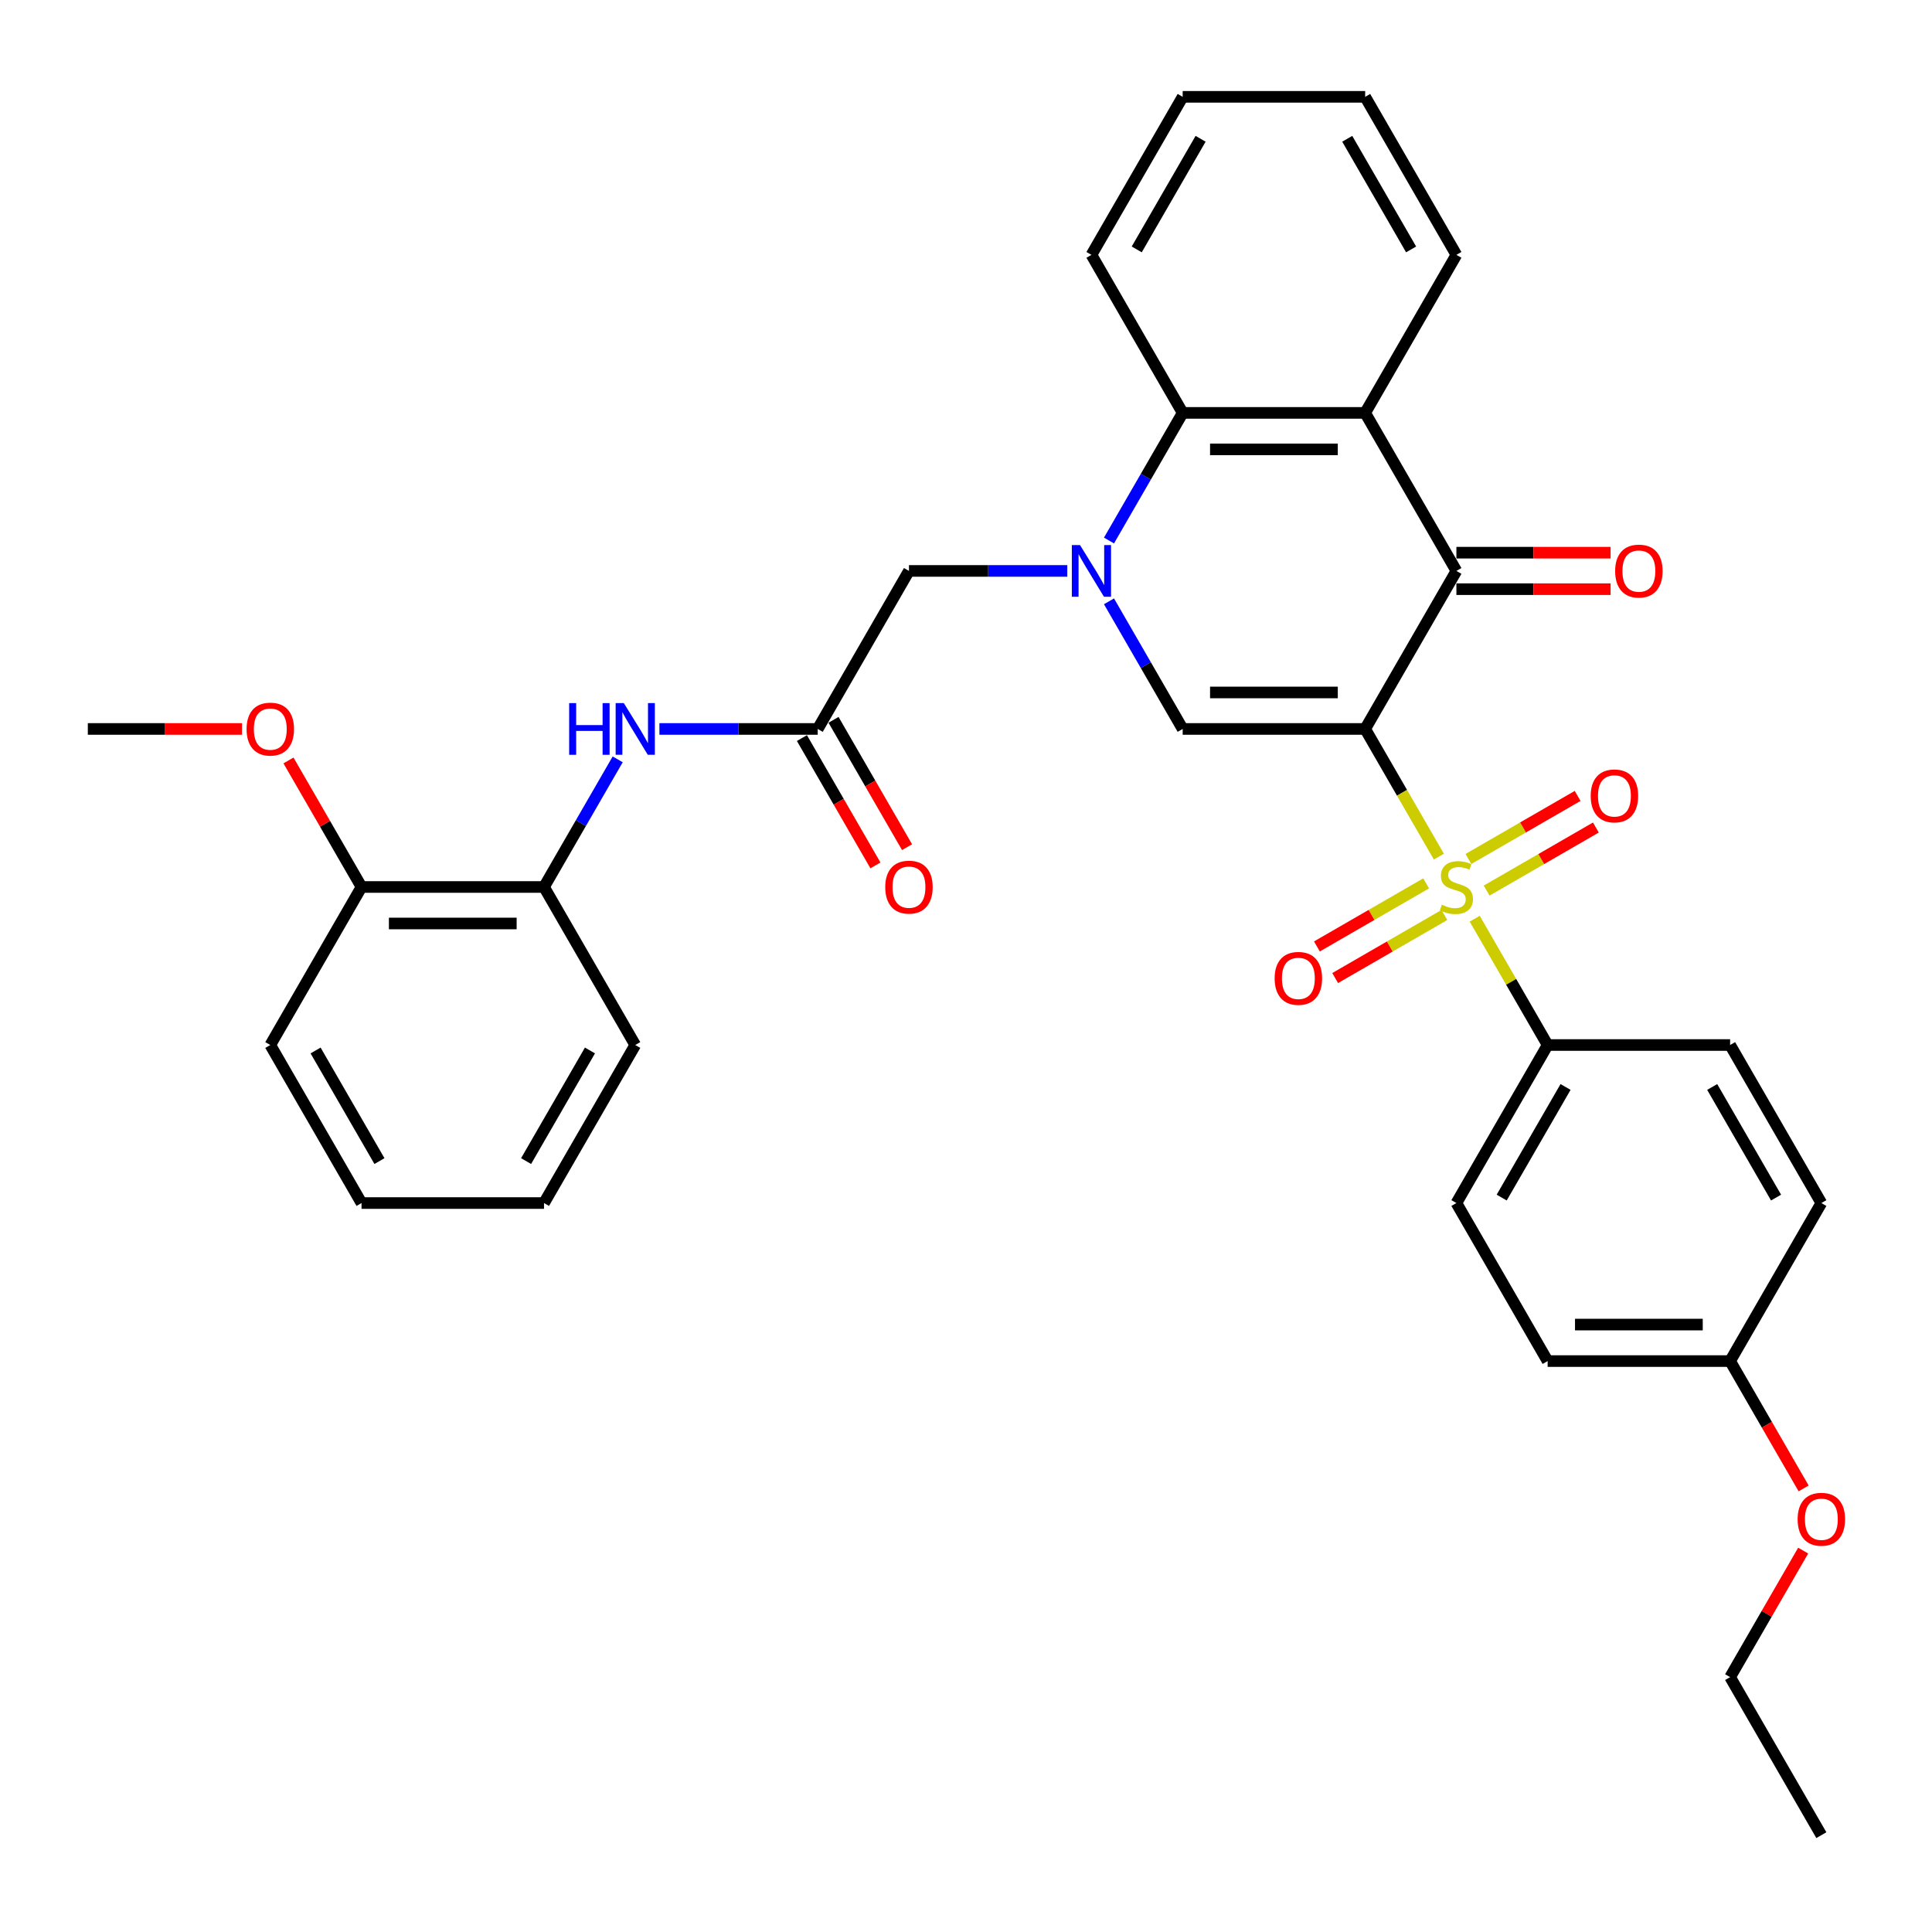 <?xml version='1.0' encoding='iso-8859-1'?>
<svg version='1.1' baseProfile='full'
              xmlns='http://www.w3.org/2000/svg'
                      xmlns:rdkit='http://www.rdkit.org/xml'
                      xmlns:xlink='http://www.w3.org/1999/xlink'
                  xml:space='preserve'
width='1000px' height='1000px' viewBox='0 0 1000 1000'>
<!-- END OF HEADER -->
<rect style='opacity:1.0;fill:#FFFFFF;stroke:none' width='1000' height='1000' x='0' y='0'> </rect>
<path class='bond-0' d='M 706.604,377.306 L 725.685,410.355' style='fill:none;fill-rule:evenodd;stroke:#000000;stroke-width:6px;stroke-linecap:butt;stroke-linejoin:miter;stroke-opacity:1' />
<path class='bond-0' d='M 725.685,410.355 L 744.766,443.404' style='fill:none;fill-rule:evenodd;stroke:#CCCC00;stroke-width:6px;stroke-linecap:butt;stroke-linejoin:miter;stroke-opacity:1' />
<path class='bond-2' d='M 706.604,377.306 L 612.154,377.306' style='fill:none;fill-rule:evenodd;stroke:#000000;stroke-width:6px;stroke-linecap:butt;stroke-linejoin:miter;stroke-opacity:1' />
<path class='bond-2' d='M 692.437,358.416 L 626.322,358.416' style='fill:none;fill-rule:evenodd;stroke:#000000;stroke-width:6px;stroke-linecap:butt;stroke-linejoin:miter;stroke-opacity:1' />
<path class='bond-3' d='M 706.604,377.306 L 753.829,295.51' style='fill:none;fill-rule:evenodd;stroke:#000000;stroke-width:6px;stroke-linecap:butt;stroke-linejoin:miter;stroke-opacity:1' />
<path class='bond-7' d='M 763.306,475.517 L 782.18,508.208' style='fill:none;fill-rule:evenodd;stroke:#CCCC00;stroke-width:6px;stroke-linecap:butt;stroke-linejoin:miter;stroke-opacity:1' />
<path class='bond-7' d='M 782.18,508.208 L 801.054,540.898' style='fill:none;fill-rule:evenodd;stroke:#000000;stroke-width:6px;stroke-linecap:butt;stroke-linejoin:miter;stroke-opacity:1' />
<path class='bond-10' d='M 769.489,460.967 L 797.756,444.647' style='fill:none;fill-rule:evenodd;stroke:#CCCC00;stroke-width:6px;stroke-linecap:butt;stroke-linejoin:miter;stroke-opacity:1' />
<path class='bond-10' d='M 797.756,444.647 L 826.024,428.327' style='fill:none;fill-rule:evenodd;stroke:#FF0000;stroke-width:6px;stroke-linecap:butt;stroke-linejoin:miter;stroke-opacity:1' />
<path class='bond-10' d='M 760.044,444.608 L 788.311,428.288' style='fill:none;fill-rule:evenodd;stroke:#CCCC00;stroke-width:6px;stroke-linecap:butt;stroke-linejoin:miter;stroke-opacity:1' />
<path class='bond-10' d='M 788.311,428.288 L 816.579,411.967' style='fill:none;fill-rule:evenodd;stroke:#FF0000;stroke-width:6px;stroke-linecap:butt;stroke-linejoin:miter;stroke-opacity:1' />
<path class='bond-11' d='M 738.169,457.237 L 709.902,473.557' style='fill:none;fill-rule:evenodd;stroke:#CCCC00;stroke-width:6px;stroke-linecap:butt;stroke-linejoin:miter;stroke-opacity:1' />
<path class='bond-11' d='M 709.902,473.557 L 681.634,489.877' style='fill:none;fill-rule:evenodd;stroke:#FF0000;stroke-width:6px;stroke-linecap:butt;stroke-linejoin:miter;stroke-opacity:1' />
<path class='bond-11' d='M 747.614,473.596 L 719.347,489.916' style='fill:none;fill-rule:evenodd;stroke:#CCCC00;stroke-width:6px;stroke-linecap:butt;stroke-linejoin:miter;stroke-opacity:1' />
<path class='bond-11' d='M 719.347,489.916 L 691.079,506.237' style='fill:none;fill-rule:evenodd;stroke:#FF0000;stroke-width:6px;stroke-linecap:butt;stroke-linejoin:miter;stroke-opacity:1' />
<path class='bond-1' d='M 574.014,311.245 L 593.084,344.276' style='fill:none;fill-rule:evenodd;stroke:#0000FF;stroke-width:6px;stroke-linecap:butt;stroke-linejoin:miter;stroke-opacity:1' />
<path class='bond-1' d='M 593.084,344.276 L 612.154,377.306' style='fill:none;fill-rule:evenodd;stroke:#000000;stroke-width:6px;stroke-linecap:butt;stroke-linejoin:miter;stroke-opacity:1' />
<path class='bond-9' d='M 552.424,295.51 L 511.452,295.51' style='fill:none;fill-rule:evenodd;stroke:#0000FF;stroke-width:6px;stroke-linecap:butt;stroke-linejoin:miter;stroke-opacity:1' />
<path class='bond-9' d='M 511.452,295.51 L 470.479,295.51' style='fill:none;fill-rule:evenodd;stroke:#000000;stroke-width:6px;stroke-linecap:butt;stroke-linejoin:miter;stroke-opacity:1' />
<path class='bond-34' d='M 574.014,279.775 L 593.084,246.744' style='fill:none;fill-rule:evenodd;stroke:#0000FF;stroke-width:6px;stroke-linecap:butt;stroke-linejoin:miter;stroke-opacity:1' />
<path class='bond-34' d='M 593.084,246.744 L 612.154,213.714' style='fill:none;fill-rule:evenodd;stroke:#000000;stroke-width:6px;stroke-linecap:butt;stroke-linejoin:miter;stroke-opacity:1' />
<path class='bond-4' d='M 753.829,295.51 L 706.604,213.714' style='fill:none;fill-rule:evenodd;stroke:#000000;stroke-width:6px;stroke-linecap:butt;stroke-linejoin:miter;stroke-opacity:1' />
<path class='bond-13' d='M 753.829,304.955 L 793.734,304.955' style='fill:none;fill-rule:evenodd;stroke:#000000;stroke-width:6px;stroke-linecap:butt;stroke-linejoin:miter;stroke-opacity:1' />
<path class='bond-13' d='M 793.734,304.955 L 833.639,304.955' style='fill:none;fill-rule:evenodd;stroke:#FF0000;stroke-width:6px;stroke-linecap:butt;stroke-linejoin:miter;stroke-opacity:1' />
<path class='bond-13' d='M 753.829,286.065 L 793.734,286.065' style='fill:none;fill-rule:evenodd;stroke:#000000;stroke-width:6px;stroke-linecap:butt;stroke-linejoin:miter;stroke-opacity:1' />
<path class='bond-13' d='M 793.734,286.065 L 833.639,286.065' style='fill:none;fill-rule:evenodd;stroke:#FF0000;stroke-width:6px;stroke-linecap:butt;stroke-linejoin:miter;stroke-opacity:1' />
<path class='bond-5' d='M 706.604,213.714 L 612.154,213.714' style='fill:none;fill-rule:evenodd;stroke:#000000;stroke-width:6px;stroke-linecap:butt;stroke-linejoin:miter;stroke-opacity:1' />
<path class='bond-5' d='M 692.437,232.604 L 626.322,232.604' style='fill:none;fill-rule:evenodd;stroke:#000000;stroke-width:6px;stroke-linecap:butt;stroke-linejoin:miter;stroke-opacity:1' />
<path class='bond-19' d='M 706.604,213.714 L 753.829,131.918' style='fill:none;fill-rule:evenodd;stroke:#000000;stroke-width:6px;stroke-linecap:butt;stroke-linejoin:miter;stroke-opacity:1' />
<path class='bond-23' d='M 612.154,213.714 L 564.929,131.918' style='fill:none;fill-rule:evenodd;stroke:#000000;stroke-width:6px;stroke-linecap:butt;stroke-linejoin:miter;stroke-opacity:1' />
<path class='bond-6' d='M 423.254,377.306 L 470.479,295.51' style='fill:none;fill-rule:evenodd;stroke:#000000;stroke-width:6px;stroke-linecap:butt;stroke-linejoin:miter;stroke-opacity:1' />
<path class='bond-8' d='M 423.254,377.306 L 382.282,377.306' style='fill:none;fill-rule:evenodd;stroke:#000000;stroke-width:6px;stroke-linecap:butt;stroke-linejoin:miter;stroke-opacity:1' />
<path class='bond-8' d='M 382.282,377.306 L 341.309,377.306' style='fill:none;fill-rule:evenodd;stroke:#0000FF;stroke-width:6px;stroke-linecap:butt;stroke-linejoin:miter;stroke-opacity:1' />
<path class='bond-14' d='M 415.075,382.028 L 434.101,414.983' style='fill:none;fill-rule:evenodd;stroke:#000000;stroke-width:6px;stroke-linecap:butt;stroke-linejoin:miter;stroke-opacity:1' />
<path class='bond-14' d='M 434.101,414.983 L 453.128,447.938' style='fill:none;fill-rule:evenodd;stroke:#FF0000;stroke-width:6px;stroke-linecap:butt;stroke-linejoin:miter;stroke-opacity:1' />
<path class='bond-14' d='M 431.434,372.583 L 450.46,405.538' style='fill:none;fill-rule:evenodd;stroke:#000000;stroke-width:6px;stroke-linecap:butt;stroke-linejoin:miter;stroke-opacity:1' />
<path class='bond-14' d='M 450.46,405.538 L 469.487,438.493' style='fill:none;fill-rule:evenodd;stroke:#FF0000;stroke-width:6px;stroke-linecap:butt;stroke-linejoin:miter;stroke-opacity:1' />
<path class='bond-16' d='M 801.054,540.898 L 753.829,622.694' style='fill:none;fill-rule:evenodd;stroke:#000000;stroke-width:6px;stroke-linecap:butt;stroke-linejoin:miter;stroke-opacity:1' />
<path class='bond-16' d='M 810.329,562.612 L 777.272,619.87' style='fill:none;fill-rule:evenodd;stroke:#000000;stroke-width:6px;stroke-linecap:butt;stroke-linejoin:miter;stroke-opacity:1' />
<path class='bond-17' d='M 801.054,540.898 L 895.504,540.898' style='fill:none;fill-rule:evenodd;stroke:#000000;stroke-width:6px;stroke-linecap:butt;stroke-linejoin:miter;stroke-opacity:1' />
<path class='bond-12' d='M 319.72,393.041 L 300.649,426.072' style='fill:none;fill-rule:evenodd;stroke:#0000FF;stroke-width:6px;stroke-linecap:butt;stroke-linejoin:miter;stroke-opacity:1' />
<path class='bond-12' d='M 300.649,426.072 L 281.579,459.102' style='fill:none;fill-rule:evenodd;stroke:#000000;stroke-width:6px;stroke-linecap:butt;stroke-linejoin:miter;stroke-opacity:1' />
<path class='bond-15' d='M 281.579,459.102 L 187.129,459.102' style='fill:none;fill-rule:evenodd;stroke:#000000;stroke-width:6px;stroke-linecap:butt;stroke-linejoin:miter;stroke-opacity:1' />
<path class='bond-15' d='M 267.412,477.992 L 201.297,477.992' style='fill:none;fill-rule:evenodd;stroke:#000000;stroke-width:6px;stroke-linecap:butt;stroke-linejoin:miter;stroke-opacity:1' />
<path class='bond-25' d='M 281.579,459.102 L 328.804,540.898' style='fill:none;fill-rule:evenodd;stroke:#000000;stroke-width:6px;stroke-linecap:butt;stroke-linejoin:miter;stroke-opacity:1' />
<path class='bond-22' d='M 187.129,459.102 L 168.223,426.355' style='fill:none;fill-rule:evenodd;stroke:#000000;stroke-width:6px;stroke-linecap:butt;stroke-linejoin:miter;stroke-opacity:1' />
<path class='bond-22' d='M 168.223,426.355 L 149.316,393.608' style='fill:none;fill-rule:evenodd;stroke:#FF0000;stroke-width:6px;stroke-linecap:butt;stroke-linejoin:miter;stroke-opacity:1' />
<path class='bond-26' d='M 187.129,459.102 L 139.904,540.898' style='fill:none;fill-rule:evenodd;stroke:#000000;stroke-width:6px;stroke-linecap:butt;stroke-linejoin:miter;stroke-opacity:1' />
<path class='bond-21' d='M 753.829,622.694 L 801.054,704.49' style='fill:none;fill-rule:evenodd;stroke:#000000;stroke-width:6px;stroke-linecap:butt;stroke-linejoin:miter;stroke-opacity:1' />
<path class='bond-20' d='M 895.504,540.898 L 942.729,622.694' style='fill:none;fill-rule:evenodd;stroke:#000000;stroke-width:6px;stroke-linecap:butt;stroke-linejoin:miter;stroke-opacity:1' />
<path class='bond-20' d='M 886.228,562.612 L 919.286,619.87' style='fill:none;fill-rule:evenodd;stroke:#000000;stroke-width:6px;stroke-linecap:butt;stroke-linejoin:miter;stroke-opacity:1' />
<path class='bond-18' d='M 895.504,704.49 L 942.729,622.694' style='fill:none;fill-rule:evenodd;stroke:#000000;stroke-width:6px;stroke-linecap:butt;stroke-linejoin:miter;stroke-opacity:1' />
<path class='bond-24' d='M 895.504,704.49 L 914.53,737.445' style='fill:none;fill-rule:evenodd;stroke:#000000;stroke-width:6px;stroke-linecap:butt;stroke-linejoin:miter;stroke-opacity:1' />
<path class='bond-24' d='M 914.53,737.445 L 933.557,770.4' style='fill:none;fill-rule:evenodd;stroke:#FF0000;stroke-width:6px;stroke-linecap:butt;stroke-linejoin:miter;stroke-opacity:1' />
<path class='bond-35' d='M 895.504,704.49 L 801.054,704.49' style='fill:none;fill-rule:evenodd;stroke:#000000;stroke-width:6px;stroke-linecap:butt;stroke-linejoin:miter;stroke-opacity:1' />
<path class='bond-35' d='M 881.336,685.6 L 815.221,685.6' style='fill:none;fill-rule:evenodd;stroke:#000000;stroke-width:6px;stroke-linecap:butt;stroke-linejoin:miter;stroke-opacity:1' />
<path class='bond-29' d='M 753.829,131.918 L 706.604,50.122' style='fill:none;fill-rule:evenodd;stroke:#000000;stroke-width:6px;stroke-linecap:butt;stroke-linejoin:miter;stroke-opacity:1' />
<path class='bond-29' d='M 730.386,129.093 L 697.329,71.836' style='fill:none;fill-rule:evenodd;stroke:#000000;stroke-width:6px;stroke-linecap:butt;stroke-linejoin:miter;stroke-opacity:1' />
<path class='bond-28' d='M 125.265,377.306 L 85.36,377.306' style='fill:none;fill-rule:evenodd;stroke:#FF0000;stroke-width:6px;stroke-linecap:butt;stroke-linejoin:miter;stroke-opacity:1' />
<path class='bond-28' d='M 85.36,377.306 L 45.455,377.306' style='fill:none;fill-rule:evenodd;stroke:#000000;stroke-width:6px;stroke-linecap:butt;stroke-linejoin:miter;stroke-opacity:1' />
<path class='bond-36' d='M 564.929,131.918 L 612.154,50.122' style='fill:none;fill-rule:evenodd;stroke:#000000;stroke-width:6px;stroke-linecap:butt;stroke-linejoin:miter;stroke-opacity:1' />
<path class='bond-36' d='M 588.372,129.093 L 621.43,71.836' style='fill:none;fill-rule:evenodd;stroke:#000000;stroke-width:6px;stroke-linecap:butt;stroke-linejoin:miter;stroke-opacity:1' />
<path class='bond-27' d='M 933.317,802.588 L 914.41,835.335' style='fill:none;fill-rule:evenodd;stroke:#FF0000;stroke-width:6px;stroke-linecap:butt;stroke-linejoin:miter;stroke-opacity:1' />
<path class='bond-27' d='M 914.41,835.335 L 895.504,868.082' style='fill:none;fill-rule:evenodd;stroke:#000000;stroke-width:6px;stroke-linecap:butt;stroke-linejoin:miter;stroke-opacity:1' />
<path class='bond-32' d='M 328.804,540.898 L 281.579,622.694' style='fill:none;fill-rule:evenodd;stroke:#000000;stroke-width:6px;stroke-linecap:butt;stroke-linejoin:miter;stroke-opacity:1' />
<path class='bond-32' d='M 305.361,543.722 L 272.304,600.98' style='fill:none;fill-rule:evenodd;stroke:#000000;stroke-width:6px;stroke-linecap:butt;stroke-linejoin:miter;stroke-opacity:1' />
<path class='bond-37' d='M 139.904,540.898 L 187.129,622.694' style='fill:none;fill-rule:evenodd;stroke:#000000;stroke-width:6px;stroke-linecap:butt;stroke-linejoin:miter;stroke-opacity:1' />
<path class='bond-37' d='M 163.347,543.722 L 196.405,600.98' style='fill:none;fill-rule:evenodd;stroke:#000000;stroke-width:6px;stroke-linecap:butt;stroke-linejoin:miter;stroke-opacity:1' />
<path class='bond-31' d='M 895.504,868.082 L 942.729,949.878' style='fill:none;fill-rule:evenodd;stroke:#000000;stroke-width:6px;stroke-linecap:butt;stroke-linejoin:miter;stroke-opacity:1' />
<path class='bond-30' d='M 706.604,50.122 L 612.154,50.122' style='fill:none;fill-rule:evenodd;stroke:#000000;stroke-width:6px;stroke-linecap:butt;stroke-linejoin:miter;stroke-opacity:1' />
<path class='bond-33' d='M 281.579,622.694 L 187.129,622.694' style='fill:none;fill-rule:evenodd;stroke:#000000;stroke-width:6px;stroke-linecap:butt;stroke-linejoin:miter;stroke-opacity:1' />
<path  class='atom-1' d='M 746.273 468.283
Q 746.575 468.396, 747.822 468.925
Q 749.069 469.454, 750.429 469.794
Q 751.827 470.096, 753.187 470.096
Q 755.718 470.096, 757.191 468.887
Q 758.665 467.64, 758.665 465.487
Q 758.665 464.013, 757.909 463.107
Q 757.191 462.2, 756.058 461.709
Q 754.925 461.218, 753.036 460.651
Q 750.655 459.933, 749.22 459.253
Q 747.822 458.573, 746.802 457.137
Q 745.82 455.702, 745.82 453.284
Q 745.82 449.921, 748.086 447.844
Q 750.391 445.766, 754.925 445.766
Q 758.023 445.766, 761.536 447.239
L 760.667 450.148
Q 757.456 448.826, 755.038 448.826
Q 752.431 448.826, 750.995 449.921
Q 749.56 450.979, 749.598 452.831
Q 749.598 454.266, 750.315 455.135
Q 751.071 456.004, 752.129 456.495
Q 753.225 456.986, 755.038 457.553
Q 757.456 458.309, 758.891 459.064
Q 760.327 459.82, 761.347 461.369
Q 762.405 462.88, 762.405 465.487
Q 762.405 469.189, 759.912 471.192
Q 757.456 473.156, 753.338 473.156
Q 750.958 473.156, 749.144 472.627
Q 747.369 472.136, 745.253 471.267
L 746.273 468.283
' fill='#CCCC00'/>
<path  class='atom-2' d='M 559.017 282.136
L 567.782 296.303
Q 568.65 297.701, 570.048 300.232
Q 571.446 302.764, 571.522 302.915
L 571.522 282.136
L 575.073 282.136
L 575.073 308.884
L 571.408 308.884
L 562.001 293.394
Q 560.906 291.581, 559.734 289.503
Q 558.601 287.425, 558.261 286.783
L 558.261 308.884
L 554.785 308.884
L 554.785 282.136
L 559.017 282.136
' fill='#0000FF'/>
<path  class='atom-9' d='M 294.595 363.932
L 298.221 363.932
L 298.221 375.304
L 311.898 375.304
L 311.898 363.932
L 315.525 363.932
L 315.525 390.68
L 311.898 390.68
L 311.898 378.326
L 298.221 378.326
L 298.221 390.68
L 294.595 390.68
L 294.595 363.932
' fill='#0000FF'/>
<path  class='atom-9' d='M 322.892 363.932
L 331.657 378.099
Q 332.526 379.497, 333.924 382.028
Q 335.321 384.56, 335.397 384.711
L 335.397 363.932
L 338.948 363.932
L 338.948 390.68
L 335.284 390.68
L 325.876 375.19
Q 324.781 373.377, 323.61 371.299
Q 322.476 369.221, 322.136 368.579
L 322.136 390.68
L 318.66 390.68
L 318.66 363.932
L 322.892 363.932
' fill='#0000FF'/>
<path  class='atom-11' d='M 823.347 411.953
Q 823.347 405.53, 826.52 401.941
Q 829.694 398.352, 835.625 398.352
Q 841.556 398.352, 844.73 401.941
Q 847.904 405.53, 847.904 411.953
Q 847.904 418.451, 844.692 422.153
Q 841.481 425.818, 835.625 425.818
Q 829.731 425.818, 826.52 422.153
Q 823.347 418.489, 823.347 411.953
M 835.625 422.795
Q 839.705 422.795, 841.896 420.075
Q 844.126 417.317, 844.126 411.953
Q 844.126 406.701, 841.896 404.057
Q 839.705 401.374, 835.625 401.374
Q 831.545 401.374, 829.316 404.019
Q 827.125 406.663, 827.125 411.953
Q 827.125 417.355, 829.316 420.075
Q 831.545 422.795, 835.625 422.795
' fill='#FF0000'/>
<path  class='atom-12' d='M 659.754 506.403
Q 659.754 499.98, 662.928 496.391
Q 666.101 492.802, 672.033 492.802
Q 677.964 492.802, 681.138 496.391
Q 684.311 499.98, 684.311 506.403
Q 684.311 512.901, 681.1 516.603
Q 677.889 520.268, 672.033 520.268
Q 666.139 520.268, 662.928 516.603
Q 659.754 512.938, 659.754 506.403
M 672.033 517.245
Q 676.113 517.245, 678.304 514.525
Q 680.533 511.767, 680.533 506.403
Q 680.533 501.151, 678.304 498.506
Q 676.113 495.824, 672.033 495.824
Q 667.953 495.824, 665.724 498.469
Q 663.532 501.113, 663.532 506.403
Q 663.532 511.805, 665.724 514.525
Q 667.953 517.245, 672.033 517.245
' fill='#FF0000'/>
<path  class='atom-14' d='M 836 295.585
Q 836 289.163, 839.174 285.574
Q 842.347 281.985, 848.279 281.985
Q 854.21 281.985, 857.384 285.574
Q 860.557 289.163, 860.557 295.585
Q 860.557 302.084, 857.346 305.786
Q 854.135 309.451, 848.279 309.451
Q 842.385 309.451, 839.174 305.786
Q 836 302.121, 836 295.585
M 848.279 306.428
Q 852.359 306.428, 854.55 303.708
Q 856.779 300.95, 856.779 295.585
Q 856.779 290.334, 854.55 287.689
Q 852.359 285.007, 848.279 285.007
Q 844.199 285.007, 841.97 287.652
Q 839.778 290.296, 839.778 295.585
Q 839.778 300.988, 841.97 303.708
Q 844.199 306.428, 848.279 306.428
' fill='#FF0000'/>
<path  class='atom-15' d='M 458.201 459.178
Q 458.201 452.755, 461.374 449.166
Q 464.548 445.577, 470.479 445.577
Q 476.411 445.577, 479.584 449.166
Q 482.758 452.755, 482.758 459.178
Q 482.758 465.676, 479.546 469.378
Q 476.335 473.043, 470.479 473.043
Q 464.586 473.043, 461.374 469.378
Q 458.201 465.713, 458.201 459.178
M 470.479 470.02
Q 474.559 470.02, 476.751 467.3
Q 478.98 464.542, 478.98 459.178
Q 478.98 453.926, 476.751 451.282
Q 474.559 448.599, 470.479 448.599
Q 466.399 448.599, 464.17 451.244
Q 461.979 453.888, 461.979 459.178
Q 461.979 464.58, 464.17 467.3
Q 466.399 470.02, 470.479 470.02
' fill='#FF0000'/>
<path  class='atom-23' d='M 127.626 377.382
Q 127.626 370.959, 130.799 367.37
Q 133.973 363.781, 139.904 363.781
Q 145.836 363.781, 149.009 367.37
Q 152.183 370.959, 152.183 377.382
Q 152.183 383.88, 148.972 387.582
Q 145.76 391.247, 139.904 391.247
Q 134.011 391.247, 130.799 387.582
Q 127.626 383.917, 127.626 377.382
M 139.904 388.224
Q 143.985 388.224, 146.176 385.504
Q 148.405 382.746, 148.405 377.382
Q 148.405 372.13, 146.176 369.485
Q 143.985 366.803, 139.904 366.803
Q 135.824 366.803, 133.595 369.448
Q 131.404 372.092, 131.404 377.382
Q 131.404 382.784, 133.595 385.504
Q 135.824 388.224, 139.904 388.224
' fill='#FF0000'/>
<path  class='atom-25' d='M 930.45 786.362
Q 930.45 779.939, 933.624 776.35
Q 936.797 772.761, 942.729 772.761
Q 948.66 772.761, 951.834 776.35
Q 955.007 779.939, 955.007 786.362
Q 955.007 792.86, 951.796 796.562
Q 948.585 800.227, 942.729 800.227
Q 936.835 800.227, 933.624 796.562
Q 930.45 792.898, 930.45 786.362
M 942.729 797.205
Q 946.809 797.205, 949 794.484
Q 951.229 791.726, 951.229 786.362
Q 951.229 781.11, 949 778.466
Q 946.809 775.783, 942.729 775.783
Q 938.649 775.783, 936.42 778.428
Q 934.228 781.072, 934.228 786.362
Q 934.228 791.764, 936.42 794.484
Q 938.649 797.205, 942.729 797.205
' fill='#FF0000'/>
</svg>
